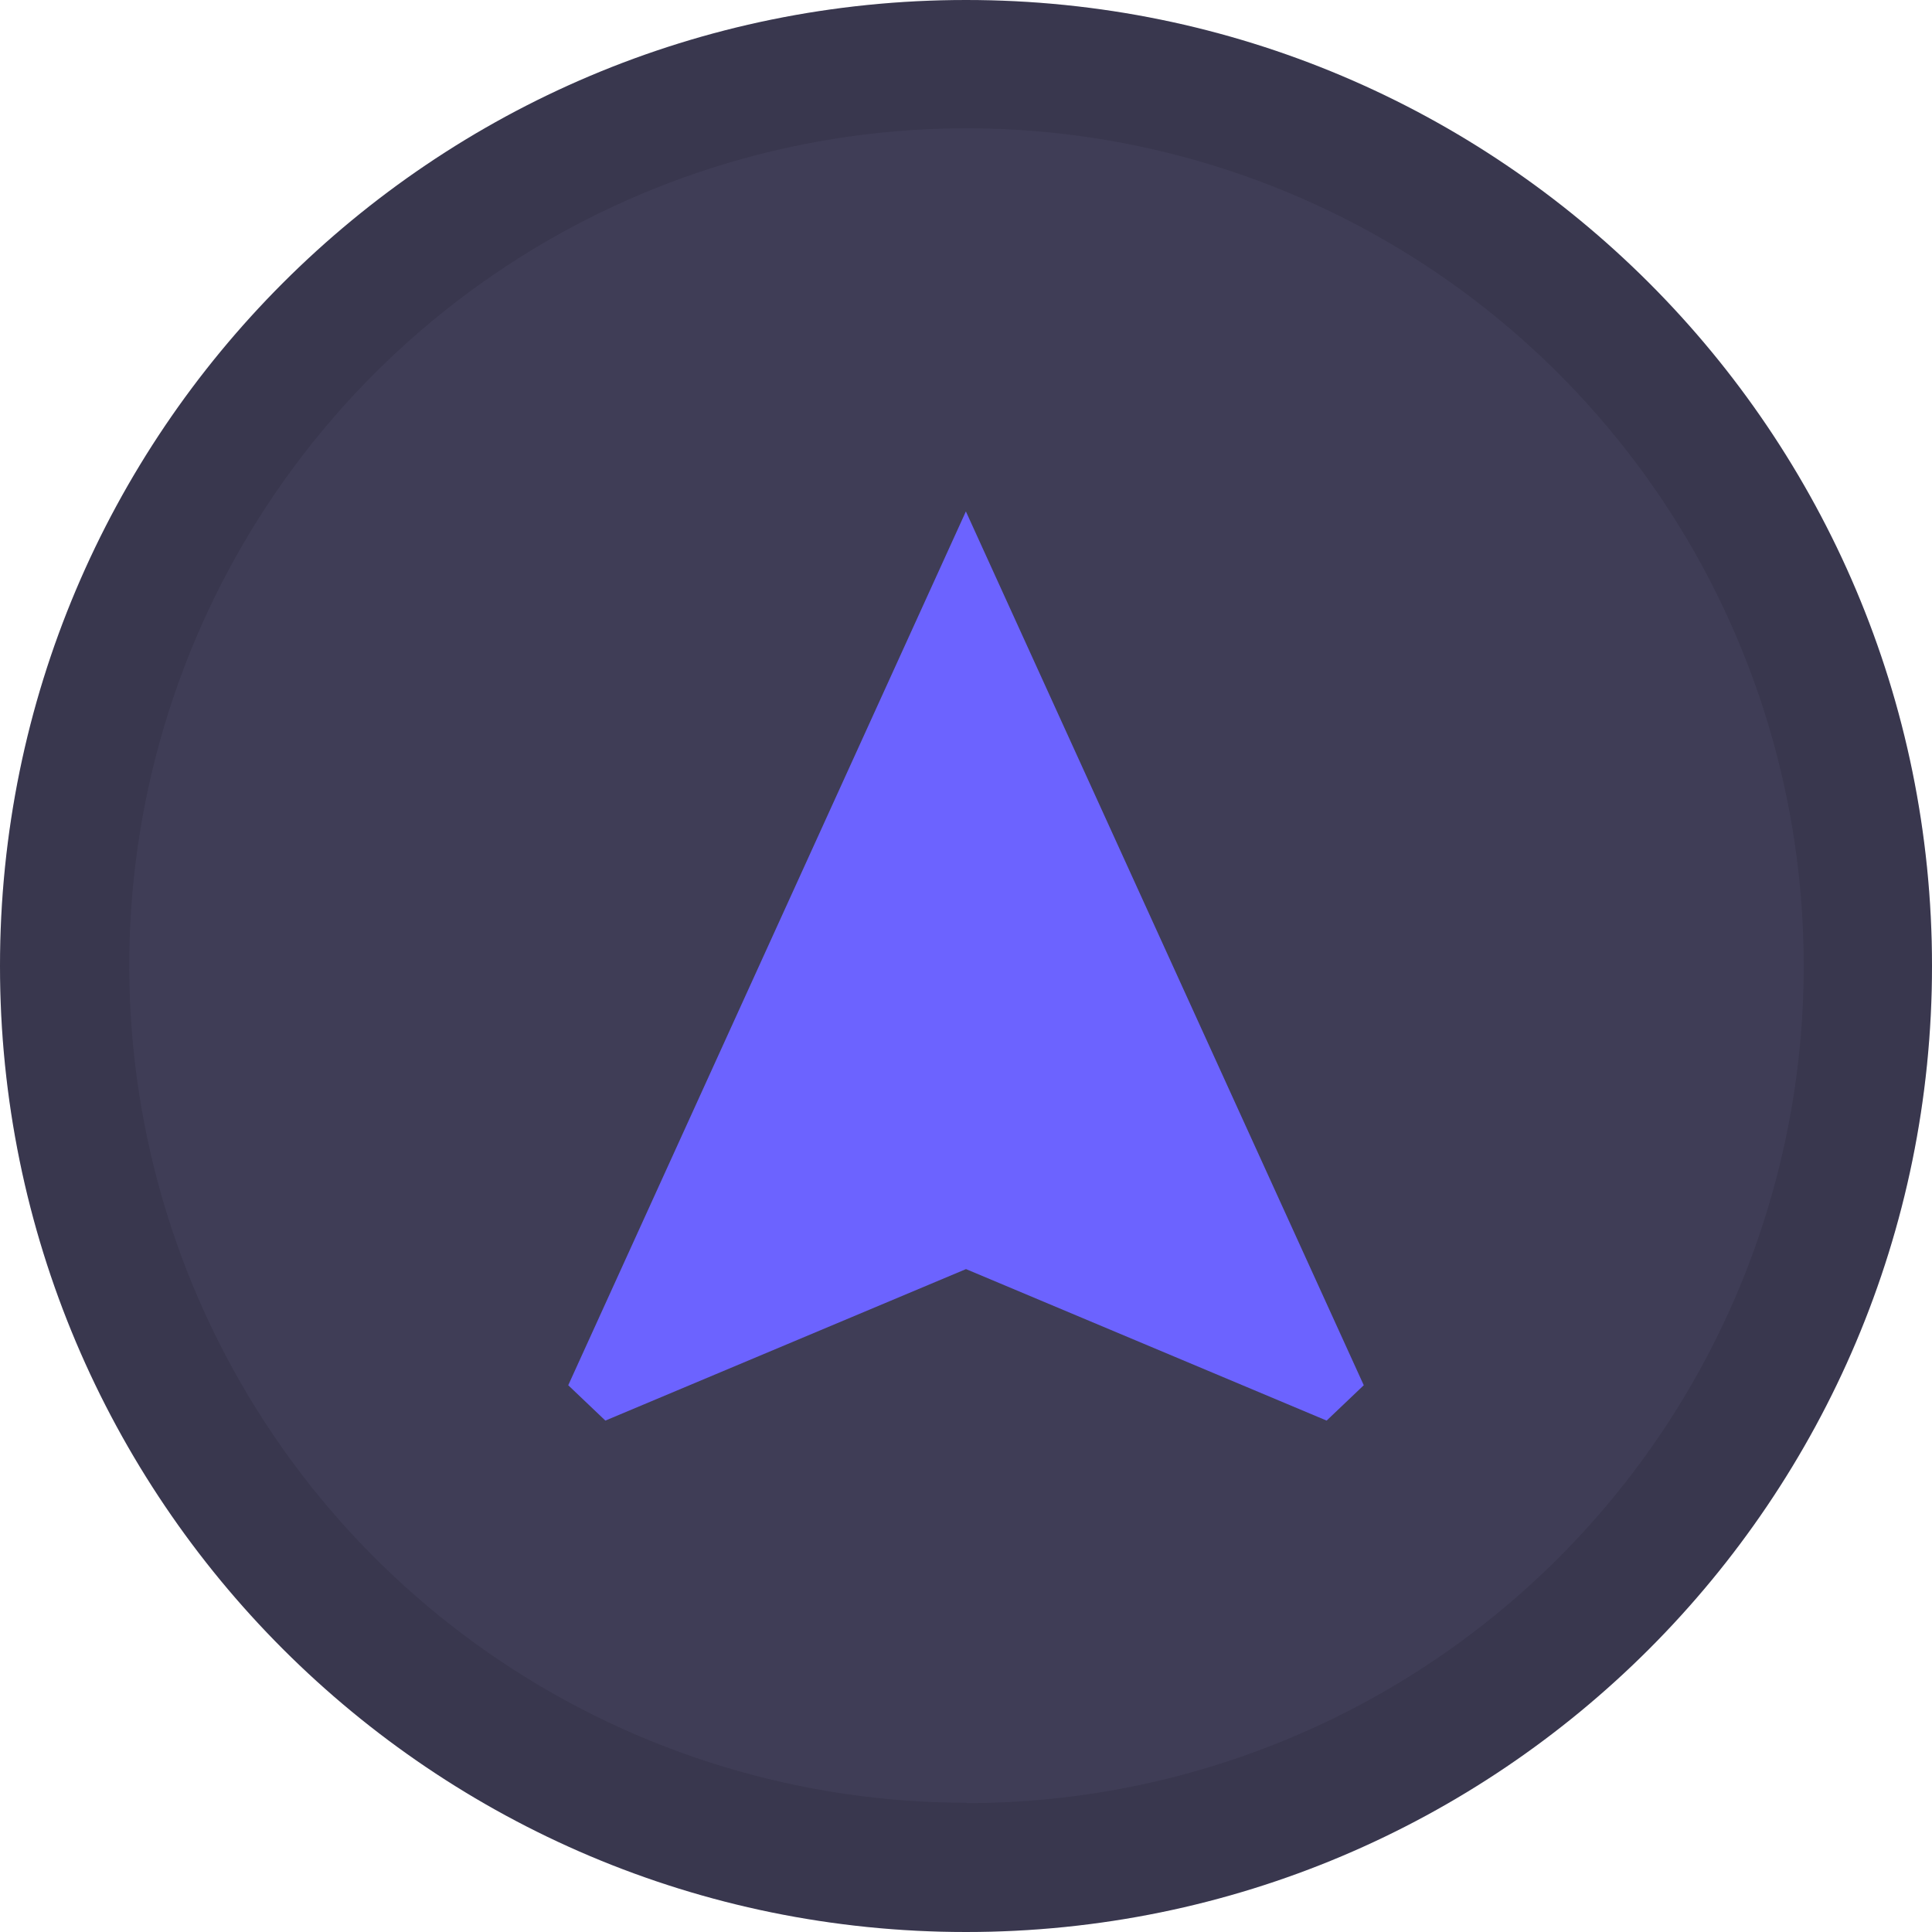 <svg width="68" height="68" viewBox="0 0 68 68" fill="none" xmlns="http://www.w3.org/2000/svg">
<path d="M34 68C52.778 68 68 52.778 68 34C68 15.222 52.778 0 34 0C15.222 0 0 15.222 0 34C0 52.778 15.222 68 34 68Z" fill="#3F3D56"/>
<path d="M33.996 18L20 48.756L21.307 50L34 44.668L46.693 50L48 48.756L33.996 18Z" fill="#6C63FF"/>
<path opacity="0.1" d="M34.017 4.25196e-06C27.292 -0.003 20.716 1.988 15.123 5.722C9.529 9.456 5.169 14.765 2.593 20.977C0.017 27.189 -0.659 34.026 0.651 40.623C1.961 47.219 5.198 53.279 9.952 58.036C14.707 62.792 20.765 66.032 27.361 67.345C33.956 68.659 40.794 67.986 47.007 65.413C53.221 62.841 58.532 58.483 62.269 52.891C66.005 47.3 68 40.725 68 34C68 24.986 64.42 16.34 58.048 9.964C51.675 3.589 43.031 0.005 34.017 4.25196e-06V4.25196e-06ZM34.017 63.451C28.188 63.451 22.49 61.722 17.644 58.483C12.797 55.245 9.021 50.641 6.791 45.256C4.561 39.87 3.978 33.944 5.117 28.228C6.255 22.511 9.063 17.261 13.186 13.14C17.309 9.02 22.561 6.214 28.279 5.079C33.996 3.944 39.921 4.53 45.306 6.763C50.69 8.996 55.291 12.776 58.527 17.624C61.763 22.472 63.488 28.171 63.485 34C63.484 41.815 60.379 49.309 54.853 54.835C49.327 60.36 41.832 63.464 34.017 63.464V63.451Z" fill="black"/>
</svg>
